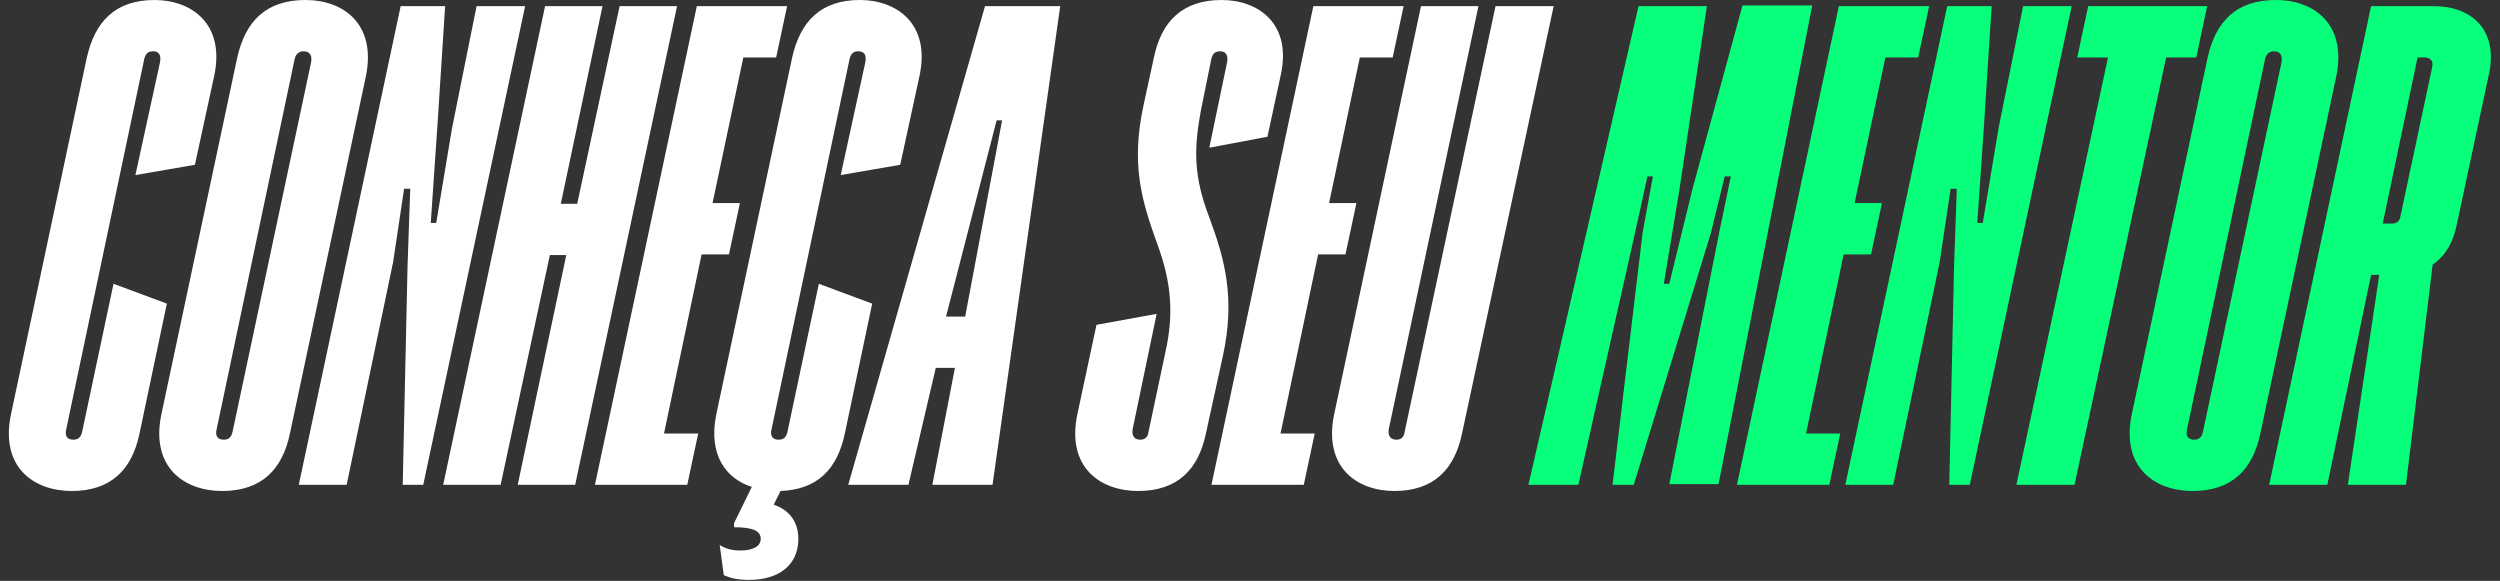 <svg width="340" height="79" viewBox="0 0 340 79" fill="none" xmlns="http://www.w3.org/2000/svg">
<rect x="0" y="0" width="340" height="79" fill="#333333" stroke="none"/>
<path d="M9.766 66.774C4.558 66.774 0.001 63.519 1.489 56.358L11.812 7.812C12.928 2.883 15.718 6.97374e-06 21.019 6.97374e-06C26.041 6.97374e-06 30.691 3.255 29.11 10.416L26.506 22.413L18.415 23.808L21.763 8.463C21.949 7.44 21.577 6.975 20.833 6.975C20.182 6.975 19.81 7.254 19.624 7.998L9.022 58.311C8.743 59.334 9.208 59.799 9.952 59.799C10.603 59.799 10.975 59.52 11.161 58.776L15.439 38.595L22.693 41.292L18.973 58.962C17.95 63.891 15.067 66.774 9.766 66.774ZM30.222 66.774C25.014 66.774 20.457 63.519 21.945 56.358L32.268 7.812C33.384 2.883 36.174 6.97374e-06 41.568 6.97374e-06C46.683 6.97374e-06 51.24 3.255 49.752 10.416L39.429 58.962C38.406 63.891 35.523 66.774 30.222 66.774ZM30.408 59.799C31.059 59.799 31.431 59.52 31.617 58.776L42.312 8.463C42.498 7.44 42.033 6.975 41.289 6.975C40.731 6.975 40.266 7.254 40.08 7.998L29.478 58.311C29.199 59.334 29.664 59.799 30.408 59.799ZM47.144 65.937H40.634L54.491 0.837H60.536L59.513 16.74L58.583 30.318H59.327L61.466 17.484L64.814 0.837H71.417L57.56 65.937H54.77L55.421 36.363L55.793 25.668H54.956L53.468 35.619L47.144 65.937ZM68.085 65.937H60.273L74.13 0.837H81.942L76.269 27.714H78.501L84.267 0.837H92.079L78.222 65.937H70.41L77.013 34.689H74.781L68.085 65.937ZM93.466 65.937H80.911L94.768 0.837H107.044L105.556 7.812H101.092L96.907 27.621H100.627L99.139 34.596H95.419L90.304 58.962H94.954L93.466 65.937ZM116.943 6.97374e-06C121.965 6.97374e-06 126.615 3.255 125.034 10.416L122.43 22.413L114.339 23.808L117.687 8.463C117.873 7.44 117.501 6.975 116.757 6.975C116.106 6.975 115.734 7.254 115.548 7.998L104.946 58.311C104.667 59.334 105.132 59.799 105.876 59.799C106.527 59.799 106.899 59.52 107.085 58.776L111.363 38.595L118.617 41.292L114.897 58.962C113.874 63.798 111.177 66.588 106.155 66.774L105.225 68.634C107.364 69.378 108.573 70.959 108.573 73.284C108.573 76.818 105.969 78.864 101.877 78.864C100.389 78.864 99.459 78.678 98.436 78.213L97.878 74.121C98.808 74.679 99.552 74.865 100.761 74.865C102.528 74.865 103.458 74.214 103.458 73.284C103.458 72.261 102.528 71.703 99.831 71.703V71.145L102.249 66.216C98.715 65.1 96.297 61.845 97.413 56.358L107.736 7.812C108.852 2.883 111.642 6.97374e-06 116.943 6.97374e-06ZM123.545 65.937H115.361L133.961 0.837H144.191L134.984 65.937H126.8L129.869 50.034H127.265L123.545 65.937ZM135.542 16.368L128.66 43.059H131.264L136.286 16.368H135.542ZM154.794 66.774C149.586 66.774 145.029 63.519 146.517 56.358L149.121 44.175L157.305 42.687L154.05 58.311C153.864 59.334 154.329 59.799 155.073 59.799C155.631 59.799 156.096 59.52 156.189 58.776L158.514 47.802C159.63 42.78 159.351 38.502 157.398 33.201C155.259 27.249 153.771 22.413 155.538 14.229L156.933 7.812C157.956 2.883 160.839 6.97374e-06 166.14 6.97374e-06C171.162 6.97374e-06 175.812 3.255 174.138 10.416L172.371 18.6L164.466 20.088L166.884 8.463C167.07 7.533 166.698 6.975 165.954 6.975C165.303 6.975 164.931 7.254 164.745 7.998L163.35 14.88C162.327 20.274 162.327 23.994 164.466 29.574C166.605 35.34 168 40.548 166.326 48.36L164.001 58.962C162.978 63.891 160.095 66.774 154.794 66.774ZM177.312 65.937H164.757L178.614 0.837H190.89L189.402 7.812H184.938L180.753 27.621H184.473L182.985 34.596H179.265L174.15 58.962H178.8L177.312 65.937ZM189.628 66.774C184.513 66.774 179.956 63.519 181.444 56.358L193.255 0.837H201.067L188.884 58.311C188.698 59.334 189.163 59.799 189.907 59.799C190.465 59.799 190.93 59.52 191.023 58.776L203.392 0.837H211.297L198.835 58.962C197.812 63.891 194.929 66.774 189.628 66.774Z" fill="white"/>
<path d="M214.655 65.937H207.866L222.839 0.837H232.139L228.419 25.668L226.28 38.595H227.024L230.186 25.668L236.975 0.744H246.461L233.72 65.844H227.024L233.813 31.62L235.394 23.994H234.557L232.697 31.62L222.188 65.937H219.305L223.397 31.62L224.792 23.994H224.048L222.374 31.62L214.655 65.937ZM248.784 65.937H236.229L250.086 0.837H262.362L260.874 7.812H256.41L252.225 27.621H255.945L254.457 34.596H250.737L245.622 58.962H250.272L248.784 65.937ZM257.473 65.937H250.963L264.82 0.837H270.865L269.842 16.74L268.912 30.318H269.656L271.795 17.484L275.143 0.837H281.746L267.889 65.937H265.099L265.75 36.363L266.122 25.668H265.285L263.797 35.619L257.473 65.937ZM282.134 65.937H274.229L286.691 7.812H282.506L283.994 0.837H300.176L298.688 7.812H294.596L282.134 65.937ZM298.196 66.774C292.988 66.774 288.431 63.519 289.919 56.358L300.242 7.812C301.358 2.883 304.148 6.97374e-06 309.542 6.97374e-06C314.657 6.97374e-06 319.214 3.255 317.726 10.416L307.403 58.962C306.38 63.891 303.497 66.774 298.196 66.774ZM298.382 59.799C299.033 59.799 299.405 59.52 299.591 58.776L310.286 8.463C310.472 7.44 310.007 6.975 309.263 6.975C308.705 6.975 308.24 7.254 308.054 7.998L297.452 58.311C297.173 59.334 297.638 59.799 298.382 59.799ZM316.514 65.937H308.609L322.466 0.837H331.022C336.137 0.837 339.857 4.092 338.462 10.23L334.091 30.69C333.626 32.922 332.603 34.782 330.836 35.991L327.209 65.937H319.304L323.582 37.386H322.466L316.514 65.937ZM328.79 7.812L324.047 30.411H325.256C325.907 30.411 326.372 30.132 326.465 29.388L330.743 9.3C331.022 8.277 330.557 7.812 329.72 7.812H328.79Z" fill="#08FF7C"/>
</svg>
